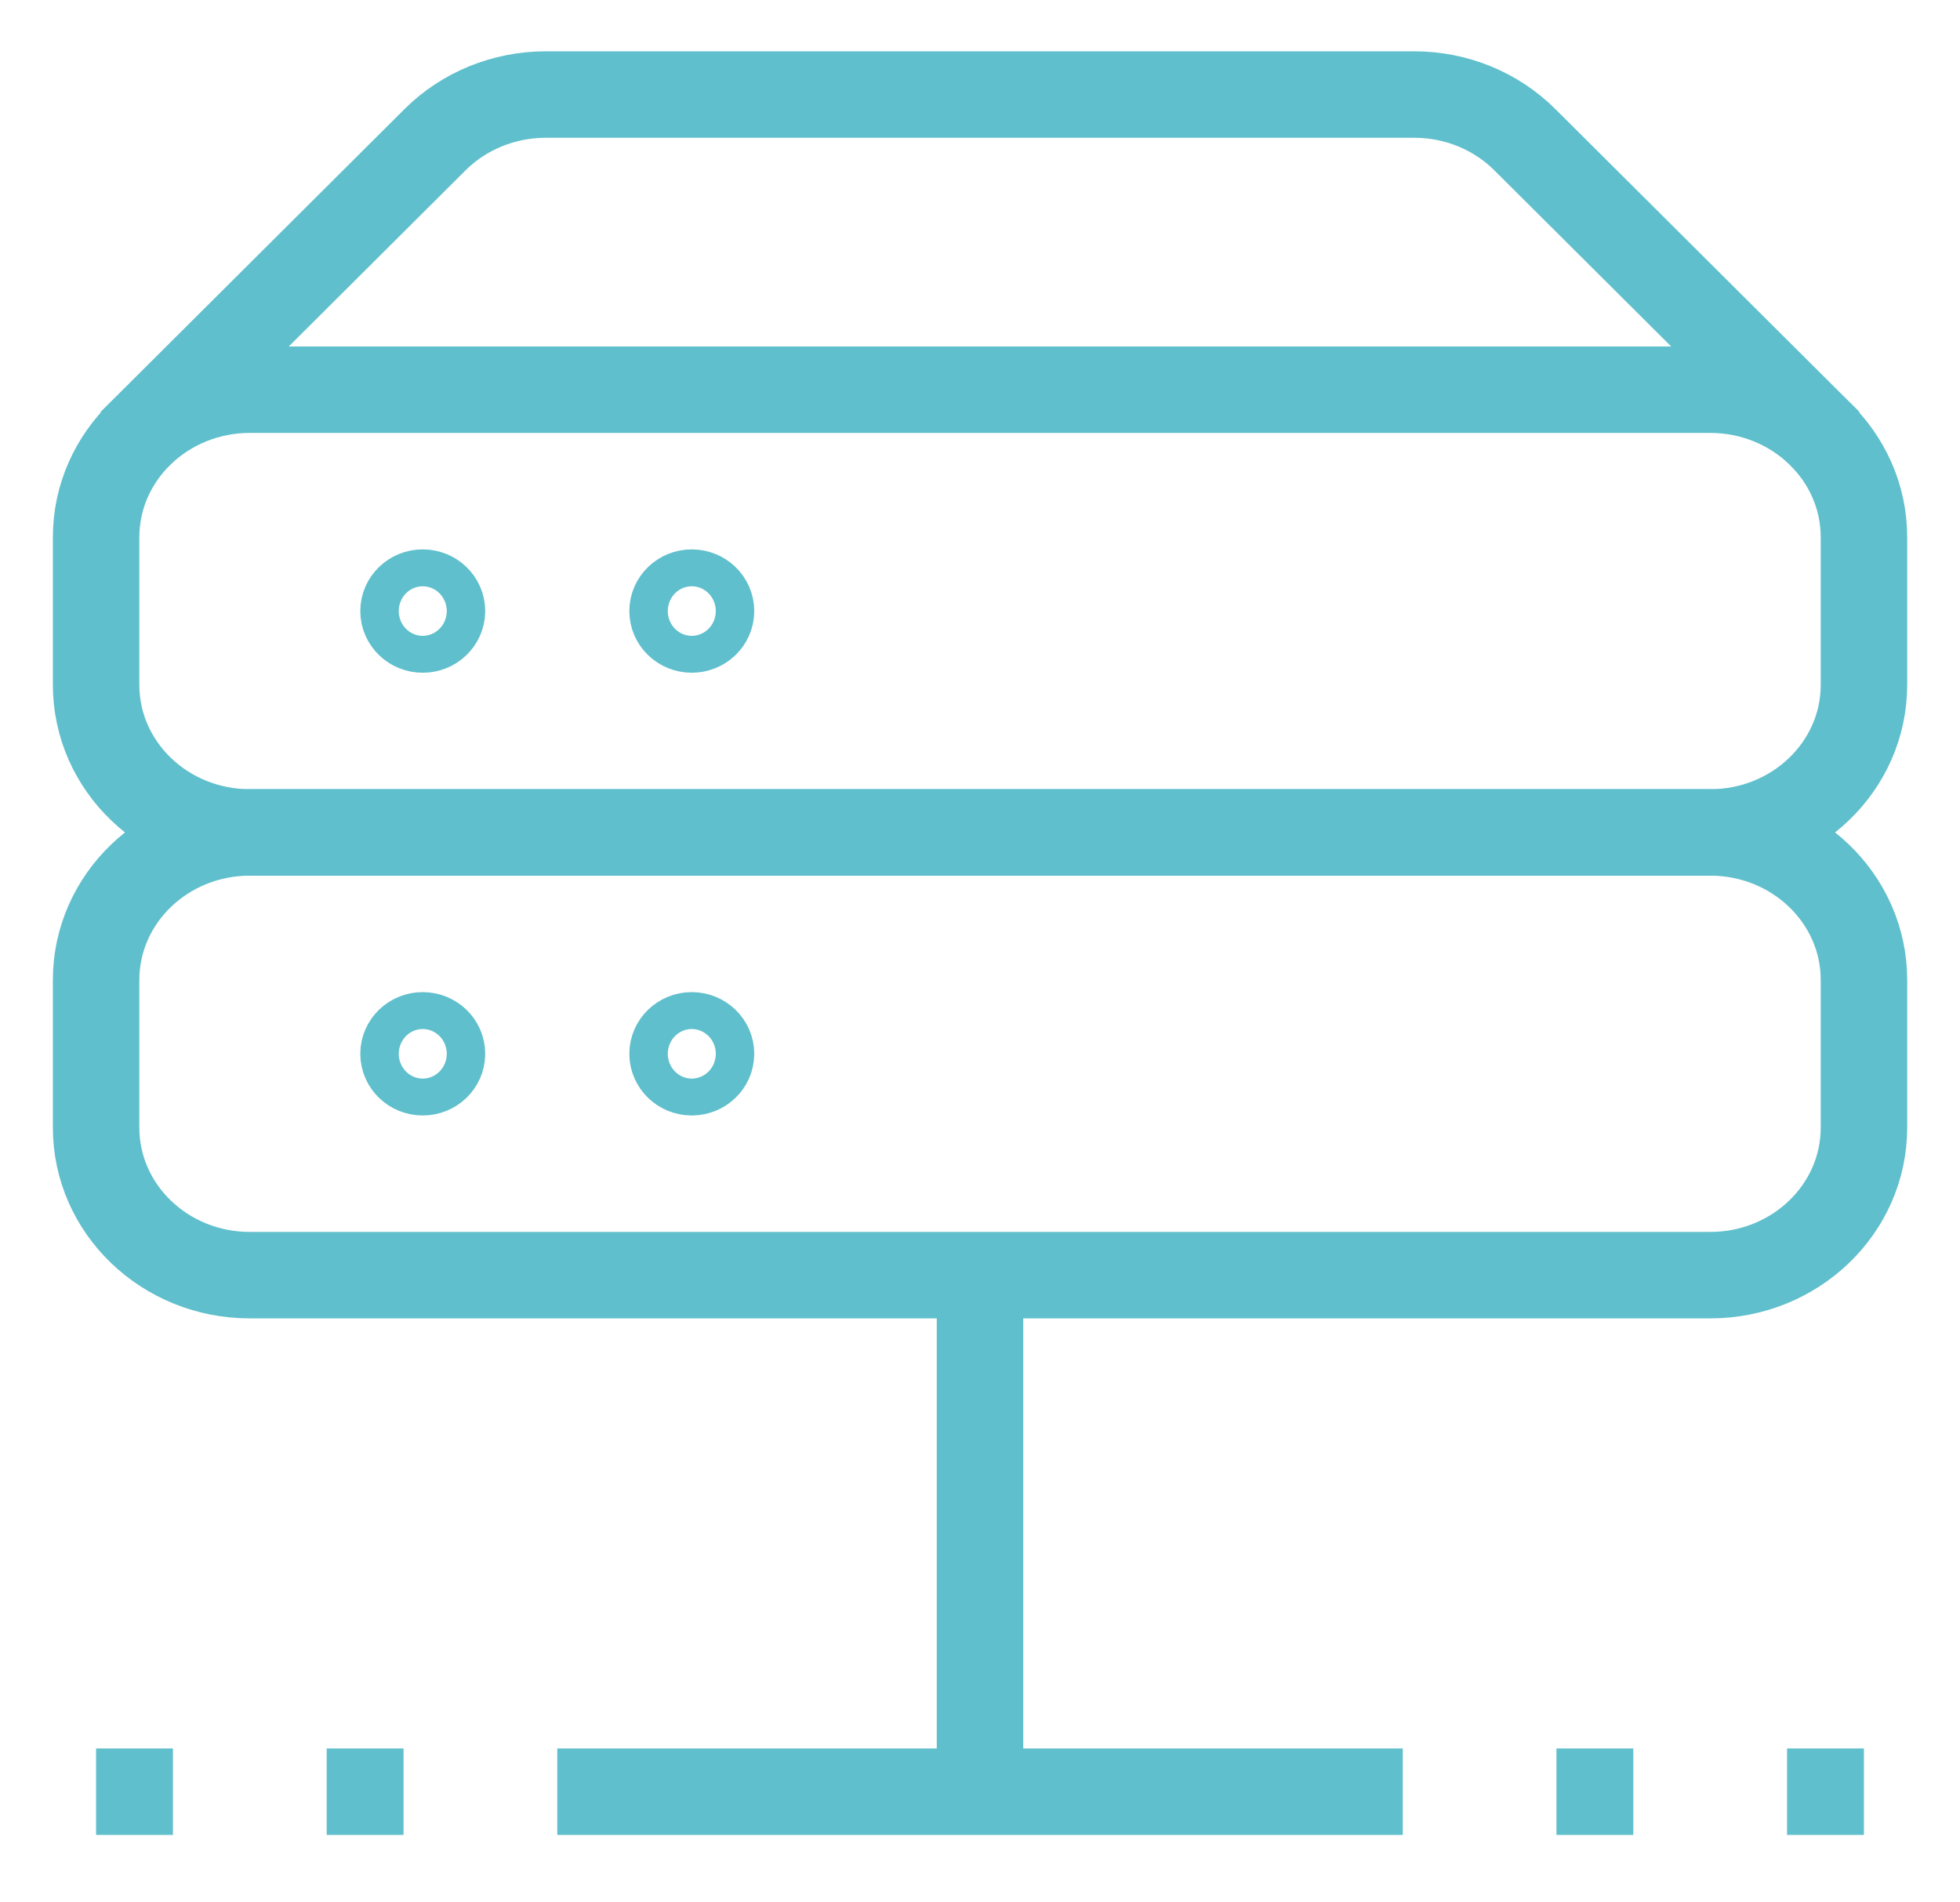 <svg width="34" height="33" viewBox="0 0 34 33" fill="none" xmlns="http://www.w3.org/2000/svg">
<path d="M31.729 7.68L26.453 2.425C25.951 1.923 25.258 1.64 24.533 1.64H9.467C8.742 1.64 8.049 1.923 7.547 2.423L2.271 7.68" stroke="#60BFCC" stroke-width="1.5"/>
<path fill-rule="evenodd" clip-rule="evenodd" d="M32.334 11.88C32.334 13.294 31.14 14.44 29.667 14.44H4.334C2.861 14.44 1.667 13.294 1.667 11.88V9.32C1.667 7.906 2.861 6.76 4.334 6.76H29.667C31.14 6.76 32.334 7.906 32.334 9.32V11.88Z" stroke="#60BFCC" stroke-width="1.5"/>
<path fill-rule="evenodd" clip-rule="evenodd" d="M32.334 19.56C32.334 20.974 31.14 22.12 29.667 22.12H4.334C2.861 22.12 1.667 20.974 1.667 19.56V17C1.667 15.586 2.861 14.44 4.334 14.44H29.667C31.14 14.44 32.334 15.586 32.334 17V19.56Z" stroke="#60BFCC" stroke-width="1.5"/>
<path d="M7.333 10.28C7.149 10.28 7 10.423 7 10.6C7 10.777 7.149 10.92 7.333 10.92C7.517 10.92 7.667 10.777 7.667 10.6C7.667 10.423 7.517 10.28 7.333 10.28V10.28" stroke="#60BFCC" stroke-width="1.5"/>
<path d="M12 10.28C11.816 10.28 11.667 10.423 11.667 10.6C11.667 10.777 11.816 10.92 12 10.92C12.184 10.92 12.334 10.777 12.334 10.6C12.334 10.423 12.184 10.28 12 10.28V10.28" stroke="#60BFCC" stroke-width="1.5"/>
<path d="M7.333 17.96C7.149 17.96 7 18.103 7 18.28C7 18.457 7.149 18.6 7.333 18.6C7.517 18.6 7.667 18.457 7.667 18.28C7.667 18.103 7.517 17.96 7.333 17.96V17.96" stroke="#60BFCC" stroke-width="1.5"/>
<path d="M12 17.96C11.816 17.96 11.667 18.103 11.667 18.28C11.667 18.457 11.816 18.6 12 18.6C12.184 18.6 12.334 18.457 12.334 18.28C12.334 18.103 12.184 17.96 12 17.96V17.96" stroke="#60BFCC" stroke-width="1.5"/>
<path d="M17 22.12V31.08" stroke="#60BFCC" stroke-width="1.5"/>
<path d="M9.667 31.08H24.334" stroke="#60BFCC" stroke-width="1.5"/>
<path d="M1.667 31.08H3" stroke="#60BFCC" stroke-width="1.5"/>
<path d="M5.667 31.08H7" stroke="#60BFCC" stroke-width="1.5"/>
<path d="M27 31.08H28.333" stroke="#60BFCC" stroke-width="1.5"/>
<path d="M31 31.08H32.333" stroke="#60BFCC" stroke-width="1.5"/>
</svg>
